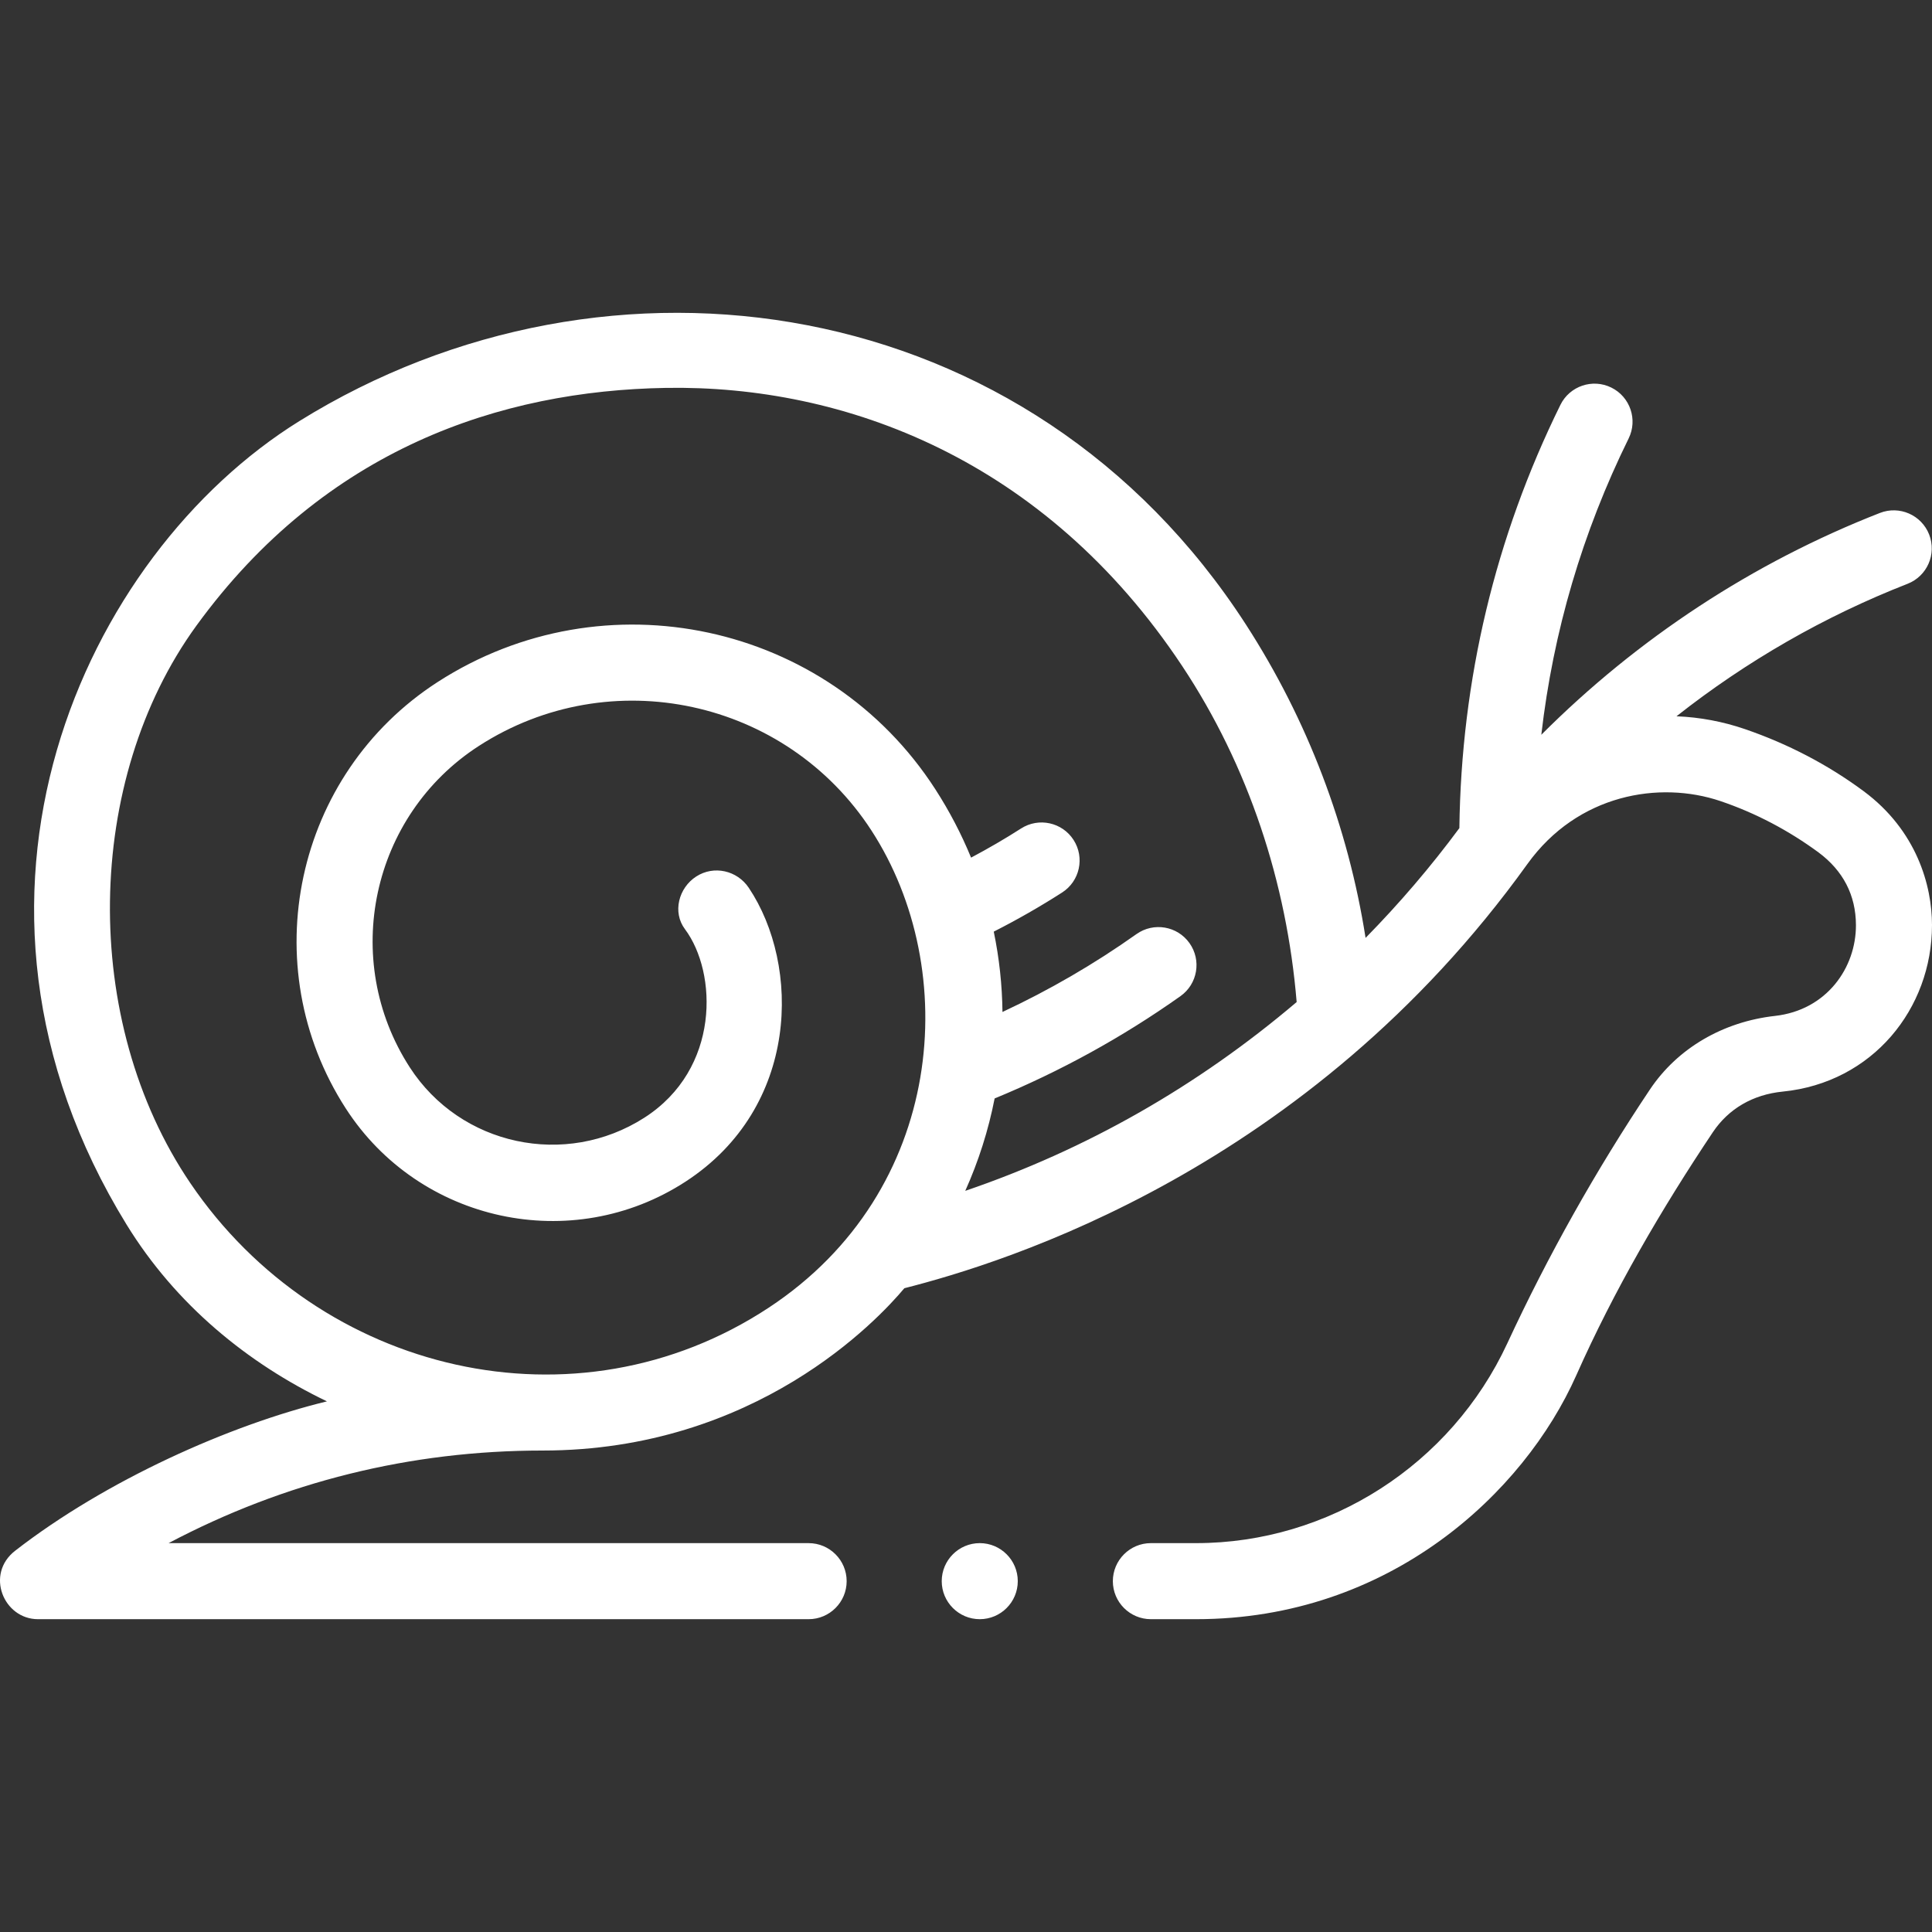 <svg width="512" height="512" viewBox="0 0 512 512" fill="none" xmlns="http://www.w3.org/2000/svg">
<rect x="0" y="0" width="512" height="512" fill="#333333" stroke="none"/>
<path d="M269.722 419.022C269.722 424.575 265.208 429.1 259.645 429.1C254.092 429.1 249.567 424.575 249.567 419.022C249.567 413.47 254.092 408.945 259.645 408.945C265.208 408.945 269.722 413.47 269.722 419.022ZM512 245.152C511.999 267.306 496.27 286.908 472.445 289.283C464.498 290.075 458.104 293.838 453.952 300.005C440.257 320.483 427.708 342.015 417.733 364.472C403.913 395.584 368.284 429.1 316.987 429.1H305.014C305.004 429.1 305.004 429.1 304.994 429.1C299.441 429.1 294.917 424.585 294.917 419.022C294.917 413.47 299.441 408.945 304.994 408.945H316.987C352.168 408.945 384.537 388.165 399.452 355.997C410.225 332.758 422.923 310.153 437.193 288.809C444.56 277.744 456.681 270.763 470.389 269.228C484.079 267.695 491.882 256.48 491.844 245.152C491.818 237.2 488.428 230.731 481.938 225.904C474.007 220.079 465.275 215.459 455.938 212.299C439.803 206.839 418.091 210.431 404.773 228.978C346.609 309.984 266.288 334.624 239.661 341.393C232.651 349.774 200.279 384.408 143.782 384.408C108.752 384.408 75.405 392.701 44.678 408.946H214.295C219.858 408.946 224.373 413.471 224.373 419.023C224.373 424.576 219.858 429.101 214.295 429.101H10.071C0.937 429.101 -3.957 417.156 4.005 410.971C28.089 392.259 60.974 377.609 86.644 371.377C65.646 361.282 46.61 345.783 33.54 324.522C-19.738 237.853 22.269 147.004 79.358 111.577C161.269 60.747 272.838 76.74 330.211 165.552C346.492 190.756 357.273 219.114 361.892 248.554C370.858 239.421 379.179 229.693 386.748 219.459C387.247 180.134 396.231 142.414 413.523 107.298C415.982 102.304 422.023 100.251 427.016 102.71C432.009 105.169 434.063 111.21 431.604 116.203C419.348 141.091 411.606 167.403 408.464 194.722C433.982 169.171 464.553 149.084 498.192 135.939C503.373 133.913 509.22 136.472 511.247 141.657C513.272 146.841 510.713 152.685 505.529 154.711C483.463 163.335 462.836 175.21 444.285 189.821C450.491 190.069 456.608 191.217 462.498 193.244C473.735 197.114 484.323 202.586 493.86 209.651C507.973 220.102 512 234.731 512 245.152ZM312.839 263.986C297.491 274.867 280.941 283.959 263.587 291.101C261.941 299.515 259.329 307.736 255.803 315.588C287.916 304.63 317.357 287.862 343.627 265.551C341.007 233.957 330.909 203.041 313.279 176.484C276.943 121.75 223.871 102.003 176.481 102.795C132.79 103.526 86.218 118.831 52.065 165.788C22.321 206.684 21.22 270.49 50.47 313.585C84.79 364.152 152.664 380.168 203.708 346.556C250.601 315.676 254.892 256.965 230.923 220.065C208.324 185.274 161.751 175.174 126.901 197.684C98.374 216.109 90.156 254.307 108.58 282.834C122.031 303.661 149.869 309.581 170.75 296.21C190.915 283.297 190.135 257.746 181.506 246.217C178.171 241.76 179.828 235.302 184.504 232.283C189.179 229.264 195.339 230.656 198.437 235.281C212.175 255.793 211.98 293.441 181.684 313.141C151.581 332.717 111.13 323.934 91.647 293.768C67.192 255.905 78.102 205.207 115.964 180.752C160.15 152.216 219.316 164.945 247.853 209.131C251.632 214.982 254.786 221.058 257.345 227.281C261.874 224.872 266.311 222.305 270.588 219.56C275.272 216.556 281.506 217.914 284.512 222.599C287.519 227.283 286.158 233.517 281.474 236.523C275.651 240.26 269.58 243.728 263.355 246.893C264.819 253.943 265.582 261.073 265.666 268.183C278.075 262.384 289.976 255.485 301.178 247.543C305.718 244.324 312.008 245.395 315.228 249.935C318.45 254.476 317.379 260.766 312.839 263.986Z" fill="white"/>
</svg>
